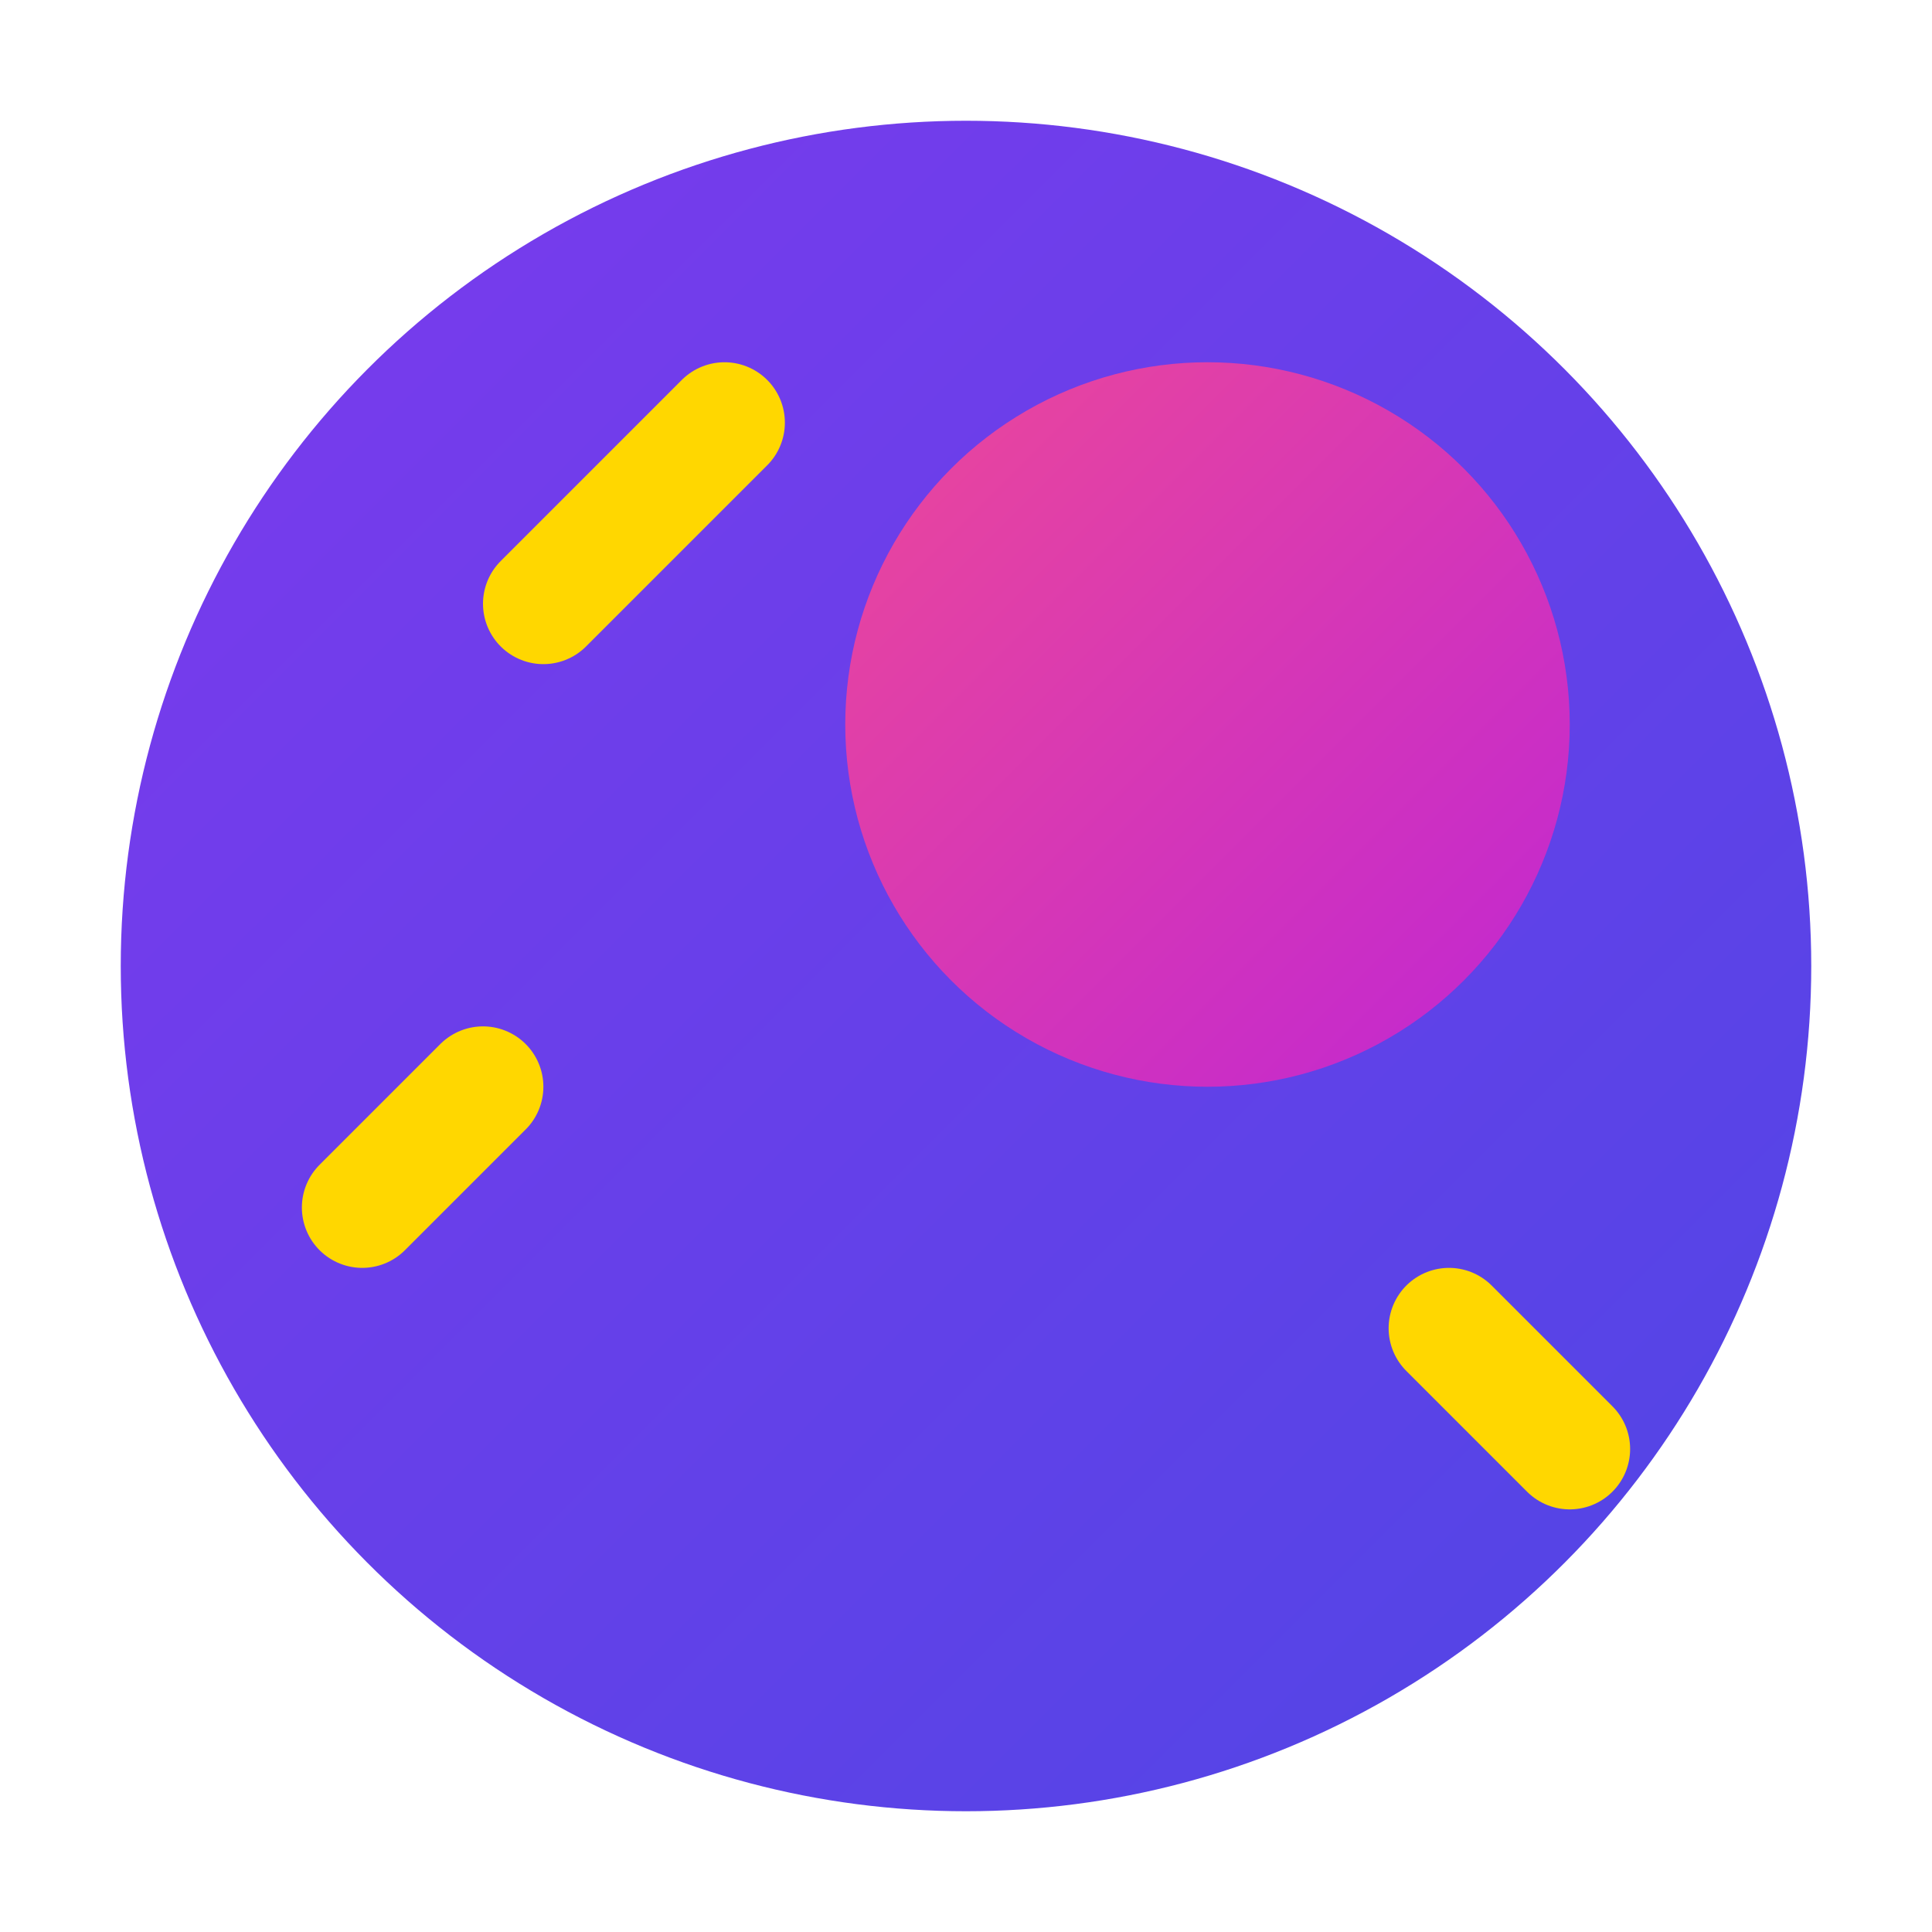 <svg width="32" height="32" viewBox="0 0 32 32" fill="none" xmlns="http://www.w3.org/2000/svg">
  <circle cx="16" cy="16" r="14" fill="url(#paint0_linear)" />
  <circle cx="20" cy="12" r="6" fill="url(#paint1_linear)" />
  <path d="M9 10L12 7M24 22L26 24M6 20L8 18" stroke="#FFD700" stroke-width="2" stroke-linecap="round" />
  
  <defs>
    <linearGradient id="paint0_linear" x1="2" y1="2" x2="30" y2="30" gradientUnits="userSpaceOnUse">
      <stop stop-color="#7C3AED" />
      <stop offset="1" stop-color="#4F46E5" />
    </linearGradient>
    <linearGradient id="paint1_linear" x1="14" y1="6" x2="26" y2="18" gradientUnits="userSpaceOnUse">
      <stop stop-color="#EC4899" />
      <stop offset="1" stop-color="#C026D3" />
    </linearGradient>
  </defs>
</svg>
